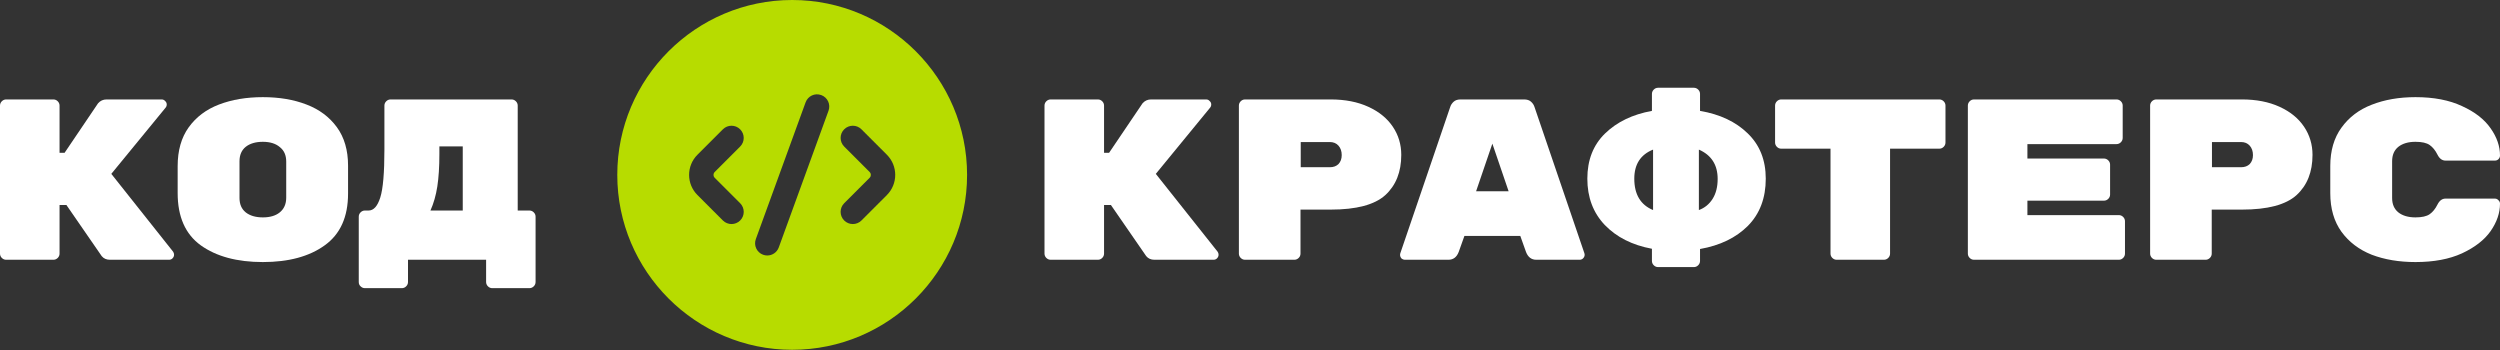 <?xml version="1.0" encoding="UTF-8"?> <svg xmlns="http://www.w3.org/2000/svg" width="250" height="35" viewBox="0 0 250 35" fill="none"><rect x="0" y="0" width="250" height="35" fill="#333333" stroke="none"/><path d="M239.212 19.793C239.212 20.419 239.418 20.899 239.83 21.235C240.258 21.571 240.831 21.739 241.548 21.739C242.19 21.739 242.663 21.632 242.968 21.419C243.274 21.205 243.533 20.884 243.747 20.457C243.946 20.06 244.213 19.861 244.549 19.861H249.496C249.633 19.861 249.748 19.915 249.839 20.021C249.946 20.113 250 20.228 250 20.365C250 21.297 249.687 22.213 249.061 23.113C248.435 23.999 247.48 24.74 246.198 25.335C244.93 25.915 243.381 26.206 241.548 26.206C239.914 26.206 238.456 25.961 237.174 25.473C235.906 24.969 234.899 24.205 234.15 23.182C233.402 22.144 233.028 20.854 233.028 19.311V16.609C233.028 15.067 233.402 13.784 234.15 12.761C234.899 11.723 235.906 10.959 237.174 10.471C238.456 9.967 239.914 9.715 241.548 9.715C243.381 9.715 244.93 10.013 246.198 10.608C247.48 11.188 248.435 11.929 249.061 12.83C249.687 13.715 250 14.624 250 15.555C250 15.693 249.946 15.815 249.839 15.922C249.748 16.013 249.633 16.059 249.496 16.059H244.549C244.213 16.059 243.946 15.861 243.747 15.464C243.533 15.036 243.274 14.716 242.968 14.502C242.663 14.288 242.19 14.181 241.548 14.181C240.831 14.181 240.258 14.349 239.83 14.685C239.418 15.021 239.212 15.502 239.212 16.128V19.793Z" fill="white"></path><path d="M224.197 9.944C225.632 9.944 226.884 10.188 227.953 10.677C229.022 11.165 229.839 11.829 230.404 12.669C230.968 13.509 231.251 14.448 231.251 15.486C231.251 17.197 230.717 18.54 229.648 19.517C228.579 20.479 226.762 20.96 224.197 20.96H221.173V25.358C221.173 25.526 221.112 25.671 220.99 25.793C220.868 25.915 220.723 25.976 220.555 25.976H215.631C215.463 25.976 215.318 25.915 215.195 25.793C215.073 25.671 215.012 25.526 215.012 25.358V10.562C215.012 10.394 215.073 10.249 215.195 10.127C215.318 10.005 215.463 9.944 215.631 9.944H224.197ZM224.105 16.723C224.471 16.723 224.762 16.616 224.975 16.402C225.189 16.173 225.296 15.876 225.296 15.509C225.296 15.127 225.189 14.815 224.975 14.57C224.762 14.326 224.471 14.204 224.105 14.204H221.196V16.723H224.105Z" fill="white"></path><path d="M211.879 21.51C212.047 21.51 212.192 21.571 212.314 21.693C212.437 21.815 212.498 21.96 212.498 22.128V25.358C212.498 25.526 212.437 25.671 212.314 25.793C212.192 25.915 212.047 25.976 211.879 25.976H197.404C197.236 25.976 197.091 25.915 196.969 25.793C196.847 25.671 196.786 25.526 196.786 25.358V10.562C196.786 10.394 196.847 10.249 196.969 10.127C197.091 10.005 197.236 9.944 197.404 9.944H211.65C211.818 9.944 211.963 10.005 212.085 10.127C212.208 10.249 212.269 10.394 212.269 10.562V13.791C212.269 13.959 212.208 14.104 212.085 14.227C211.963 14.349 211.818 14.41 211.65 14.41H202.741V15.853H210.39C210.558 15.853 210.704 15.914 210.826 16.036C210.948 16.158 211.009 16.303 211.009 16.471V19.449C211.009 19.617 210.948 19.762 210.826 19.884C210.704 20.006 210.558 20.067 210.39 20.067H202.741V21.51H211.879Z" fill="white"></path><path d="M193.93 9.944C194.098 9.944 194.243 10.005 194.365 10.127C194.487 10.249 194.548 10.394 194.548 10.562V14.249C194.548 14.418 194.487 14.562 194.365 14.685C194.243 14.807 194.098 14.868 193.93 14.868H189.006V25.358C189.006 25.526 188.944 25.671 188.822 25.793C188.7 25.915 188.555 25.976 188.387 25.976H183.669C183.501 25.976 183.356 25.915 183.234 25.793C183.112 25.671 183.051 25.526 183.051 25.358V14.868H178.126C177.958 14.868 177.813 14.807 177.691 14.685C177.569 14.562 177.508 14.418 177.508 14.249V10.562C177.508 10.394 177.569 10.249 177.691 10.127C177.813 10.005 177.958 9.944 178.126 9.944H193.93Z" fill="white"></path><path d="M176.576 17.868C176.576 19.808 175.98 21.38 174.789 22.587C173.598 23.778 172.003 24.549 170.003 24.9V26.091C170.003 26.259 169.941 26.404 169.819 26.526C169.697 26.648 169.552 26.709 169.384 26.709H165.811C165.643 26.709 165.498 26.648 165.376 26.526C165.254 26.404 165.193 26.259 165.193 26.091V24.877C163.223 24.511 161.65 23.716 160.475 22.495C159.314 21.273 158.734 19.731 158.734 17.868C158.734 16.006 159.322 14.502 160.497 13.356C161.688 12.196 163.254 11.44 165.193 11.089V9.394C165.193 9.226 165.254 9.081 165.376 8.959C165.498 8.837 165.643 8.776 165.811 8.776H169.384C169.552 8.776 169.697 8.837 169.819 8.959C169.941 9.081 170.003 9.226 170.003 9.394V11.089C171.988 11.425 173.576 12.173 174.767 13.334C175.973 14.494 176.576 16.006 176.576 17.868ZM163.429 17.868C163.429 19.441 164.055 20.487 165.307 21.006V14.96C164.055 15.463 163.429 16.433 163.429 17.868ZM171.766 17.891C171.766 16.487 171.14 15.509 169.888 14.96V21.006C170.468 20.793 170.926 20.418 171.262 19.884C171.598 19.349 171.766 18.685 171.766 17.891Z" fill="white"></path><path d="M145.869 25.198C145.67 25.717 145.327 25.976 144.838 25.976H140.509C140.372 25.976 140.25 25.93 140.143 25.839C140.051 25.732 140.005 25.61 140.005 25.472L140.028 25.335L145.021 10.699C145.082 10.501 145.197 10.325 145.365 10.173C145.533 10.02 145.762 9.944 146.052 9.944H152.419C152.709 9.944 152.938 10.02 153.106 10.173C153.274 10.325 153.389 10.501 153.45 10.699L158.443 25.335L158.466 25.472C158.466 25.61 158.412 25.732 158.305 25.839C158.214 25.93 158.099 25.976 157.962 25.976H153.633C153.145 25.976 152.801 25.717 152.602 25.198L152.03 23.594H146.441L145.869 25.198ZM149.236 14.364L147.609 19.128H150.862L149.236 14.364Z" fill="white"></path><path d="M133.073 9.944C134.508 9.944 135.76 10.188 136.829 10.677C137.898 11.165 138.715 11.829 139.28 12.669C139.845 13.509 140.127 14.448 140.127 15.486C140.127 17.197 139.593 18.54 138.524 19.517C137.455 20.479 135.638 20.96 133.073 20.96H130.05V25.358C130.05 25.526 129.989 25.671 129.867 25.793C129.744 25.915 129.599 25.976 129.431 25.976H124.507C124.339 25.976 124.194 25.915 124.072 25.793C123.95 25.671 123.889 25.526 123.889 25.358V10.562C123.889 10.394 123.95 10.249 124.072 10.127C124.194 10.005 124.339 9.944 124.507 9.944H133.073ZM132.981 16.723C133.348 16.723 133.638 16.616 133.852 16.402C134.066 16.173 134.172 15.876 134.172 15.509C134.172 15.127 134.066 14.815 133.852 14.57C133.638 14.326 133.348 14.204 132.981 14.204H130.073V16.723H132.981Z" fill="white"></path><path d="M121.765 25.175C121.827 25.266 121.857 25.366 121.857 25.472C121.857 25.61 121.804 25.732 121.697 25.839C121.605 25.93 121.491 25.976 121.353 25.976H115.444C115.093 25.976 114.818 25.854 114.619 25.61L111.092 20.502H110.405V25.358C110.405 25.526 110.344 25.671 110.222 25.793C110.1 25.915 109.955 25.976 109.787 25.976H105.069C104.901 25.976 104.756 25.915 104.633 25.793C104.511 25.671 104.45 25.526 104.45 25.358V10.562C104.45 10.394 104.511 10.249 104.633 10.127C104.756 10.005 104.901 9.944 105.069 9.944H109.787C109.955 9.944 110.1 10.005 110.222 10.127C110.344 10.249 110.405 10.394 110.405 10.562V15.28H110.909L114.253 10.333C114.482 10.073 114.765 9.944 115.1 9.944H120.62C120.758 9.944 120.872 9.997 120.964 10.104C121.071 10.195 121.124 10.31 121.124 10.447C121.124 10.57 121.086 10.677 121.01 10.768L115.581 17.387L121.765 25.175Z" fill="white"></path><path d="M51.153 9.944C51.321 9.944 51.466 10.005 51.588 10.127C51.71 10.249 51.771 10.394 51.771 10.562V21.052H52.94C53.108 21.052 53.252 21.113 53.375 21.235C53.497 21.357 53.558 21.502 53.558 21.67V28.198C53.558 28.366 53.497 28.511 53.375 28.633C53.252 28.755 53.108 28.816 52.94 28.816H49.229C49.061 28.816 48.916 28.755 48.794 28.633C48.672 28.511 48.611 28.366 48.611 28.198V25.976H40.8V28.198C40.8 28.366 40.739 28.511 40.617 28.633C40.495 28.755 40.35 28.816 40.182 28.816H36.495C36.327 28.816 36.182 28.755 36.059 28.633C35.937 28.526 35.876 28.381 35.876 28.198V21.67C35.876 21.502 35.937 21.357 36.059 21.235C36.182 21.113 36.327 21.052 36.495 21.052H36.861C37.365 21.052 37.754 20.617 38.029 19.746C38.304 18.876 38.441 17.28 38.441 14.96V10.562C38.441 10.394 38.502 10.249 38.625 10.127C38.747 10.005 38.892 9.944 39.06 9.944H51.153ZM43.938 15.418C43.938 16.67 43.87 17.746 43.732 18.647C43.595 19.533 43.366 20.334 43.045 21.052H46.275V14.639H43.938V15.418Z" fill="white"></path><path d="M34.806 19.357C34.806 21.694 34.028 23.419 32.47 24.534C30.928 25.648 28.867 26.206 26.286 26.206C23.706 26.206 21.637 25.648 20.079 24.534C18.537 23.419 17.766 21.678 17.766 19.311V16.609C17.766 15.051 18.133 13.761 18.866 12.738C19.614 11.7 20.629 10.936 21.912 10.448C23.194 9.959 24.652 9.715 26.286 9.715C27.92 9.715 29.371 9.959 30.638 10.448C31.921 10.936 32.936 11.692 33.684 12.715C34.432 13.738 34.806 15.021 34.806 16.563V19.357ZM23.95 19.793C23.95 20.419 24.156 20.899 24.569 21.235C24.996 21.571 25.569 21.739 26.286 21.739C27.004 21.739 27.569 21.571 27.981 21.235C28.409 20.884 28.622 20.396 28.622 19.77V16.151C28.622 15.525 28.409 15.044 27.981 14.708C27.569 14.357 27.004 14.181 26.286 14.181C25.569 14.181 24.996 14.349 24.569 14.685C24.156 15.021 23.95 15.502 23.95 16.128V19.793Z" fill="white"></path><path d="M17.315 25.175C17.376 25.266 17.407 25.366 17.407 25.472C17.407 25.61 17.353 25.732 17.247 25.839C17.155 25.93 17.04 25.976 16.903 25.976H10.994C10.643 25.976 10.368 25.854 10.169 25.61L6.642 20.502H5.955V25.358C5.955 25.526 5.894 25.671 5.772 25.793C5.65 25.915 5.505 25.976 5.337 25.976H0.618C0.45 25.976 0.305 25.915 0.183 25.793C0.061 25.671 0 25.526 0 25.358V10.562C0 10.394 0.061 10.249 0.183 10.127C0.305 10.005 0.45 9.944 0.618 9.944H5.337C5.505 9.944 5.65 10.005 5.772 10.127C5.894 10.249 5.955 10.394 5.955 10.562V15.28H6.459L9.803 10.333C10.032 10.073 10.314 9.944 10.65 9.944H16.17C16.308 9.944 16.422 9.997 16.514 10.104C16.62 10.195 16.674 10.31 16.674 10.447C16.674 10.57 16.636 10.677 16.559 10.768L11.131 17.387L17.315 25.175Z" fill="white"></path><path d="M79.218 0C69.574 0 61.728 7.846 61.728 17.49C61.728 27.134 69.574 34.979 79.218 34.979C88.862 34.979 96.708 27.134 96.708 17.49C96.708 7.846 88.862 0 79.218 0ZM71.47 17.778L74.016 20.323C74.493 20.801 74.493 21.573 74.016 22.049C73.778 22.286 73.466 22.405 73.152 22.405C72.84 22.405 72.528 22.286 72.289 22.049L69.743 19.503C68.633 18.392 68.633 16.587 69.743 15.476L72.289 12.931C72.766 12.454 73.538 12.454 74.014 12.931C74.49 13.408 74.492 14.18 74.014 14.656L71.469 17.201C71.365 17.305 71.35 17.426 71.35 17.49C71.35 17.552 71.365 17.673 71.469 17.778L71.47 17.778ZM82.853 11.07L77.876 24.745C77.694 25.24 77.228 25.549 76.729 25.549C76.59 25.549 76.45 25.526 76.311 25.475C75.678 25.245 75.352 24.545 75.582 23.912L80.559 10.237C80.79 9.603 81.484 9.273 82.124 9.508C82.757 9.738 83.083 10.438 82.853 11.071V11.07ZM88.691 19.503L86.145 22.049C85.908 22.286 85.596 22.405 85.282 22.405C84.97 22.405 84.658 22.286 84.419 22.049C83.942 21.571 83.942 20.799 84.419 20.323L86.965 17.778C87.068 17.674 87.084 17.554 87.084 17.49C87.084 17.427 87.068 17.307 86.965 17.201L84.419 14.656C83.942 14.178 83.942 13.407 84.419 12.931C84.896 12.455 85.668 12.453 86.144 12.931L88.69 15.476C89.8 16.587 89.8 18.392 88.69 19.503L88.691 19.503Z" fill="#B7DC00"></path></svg> 